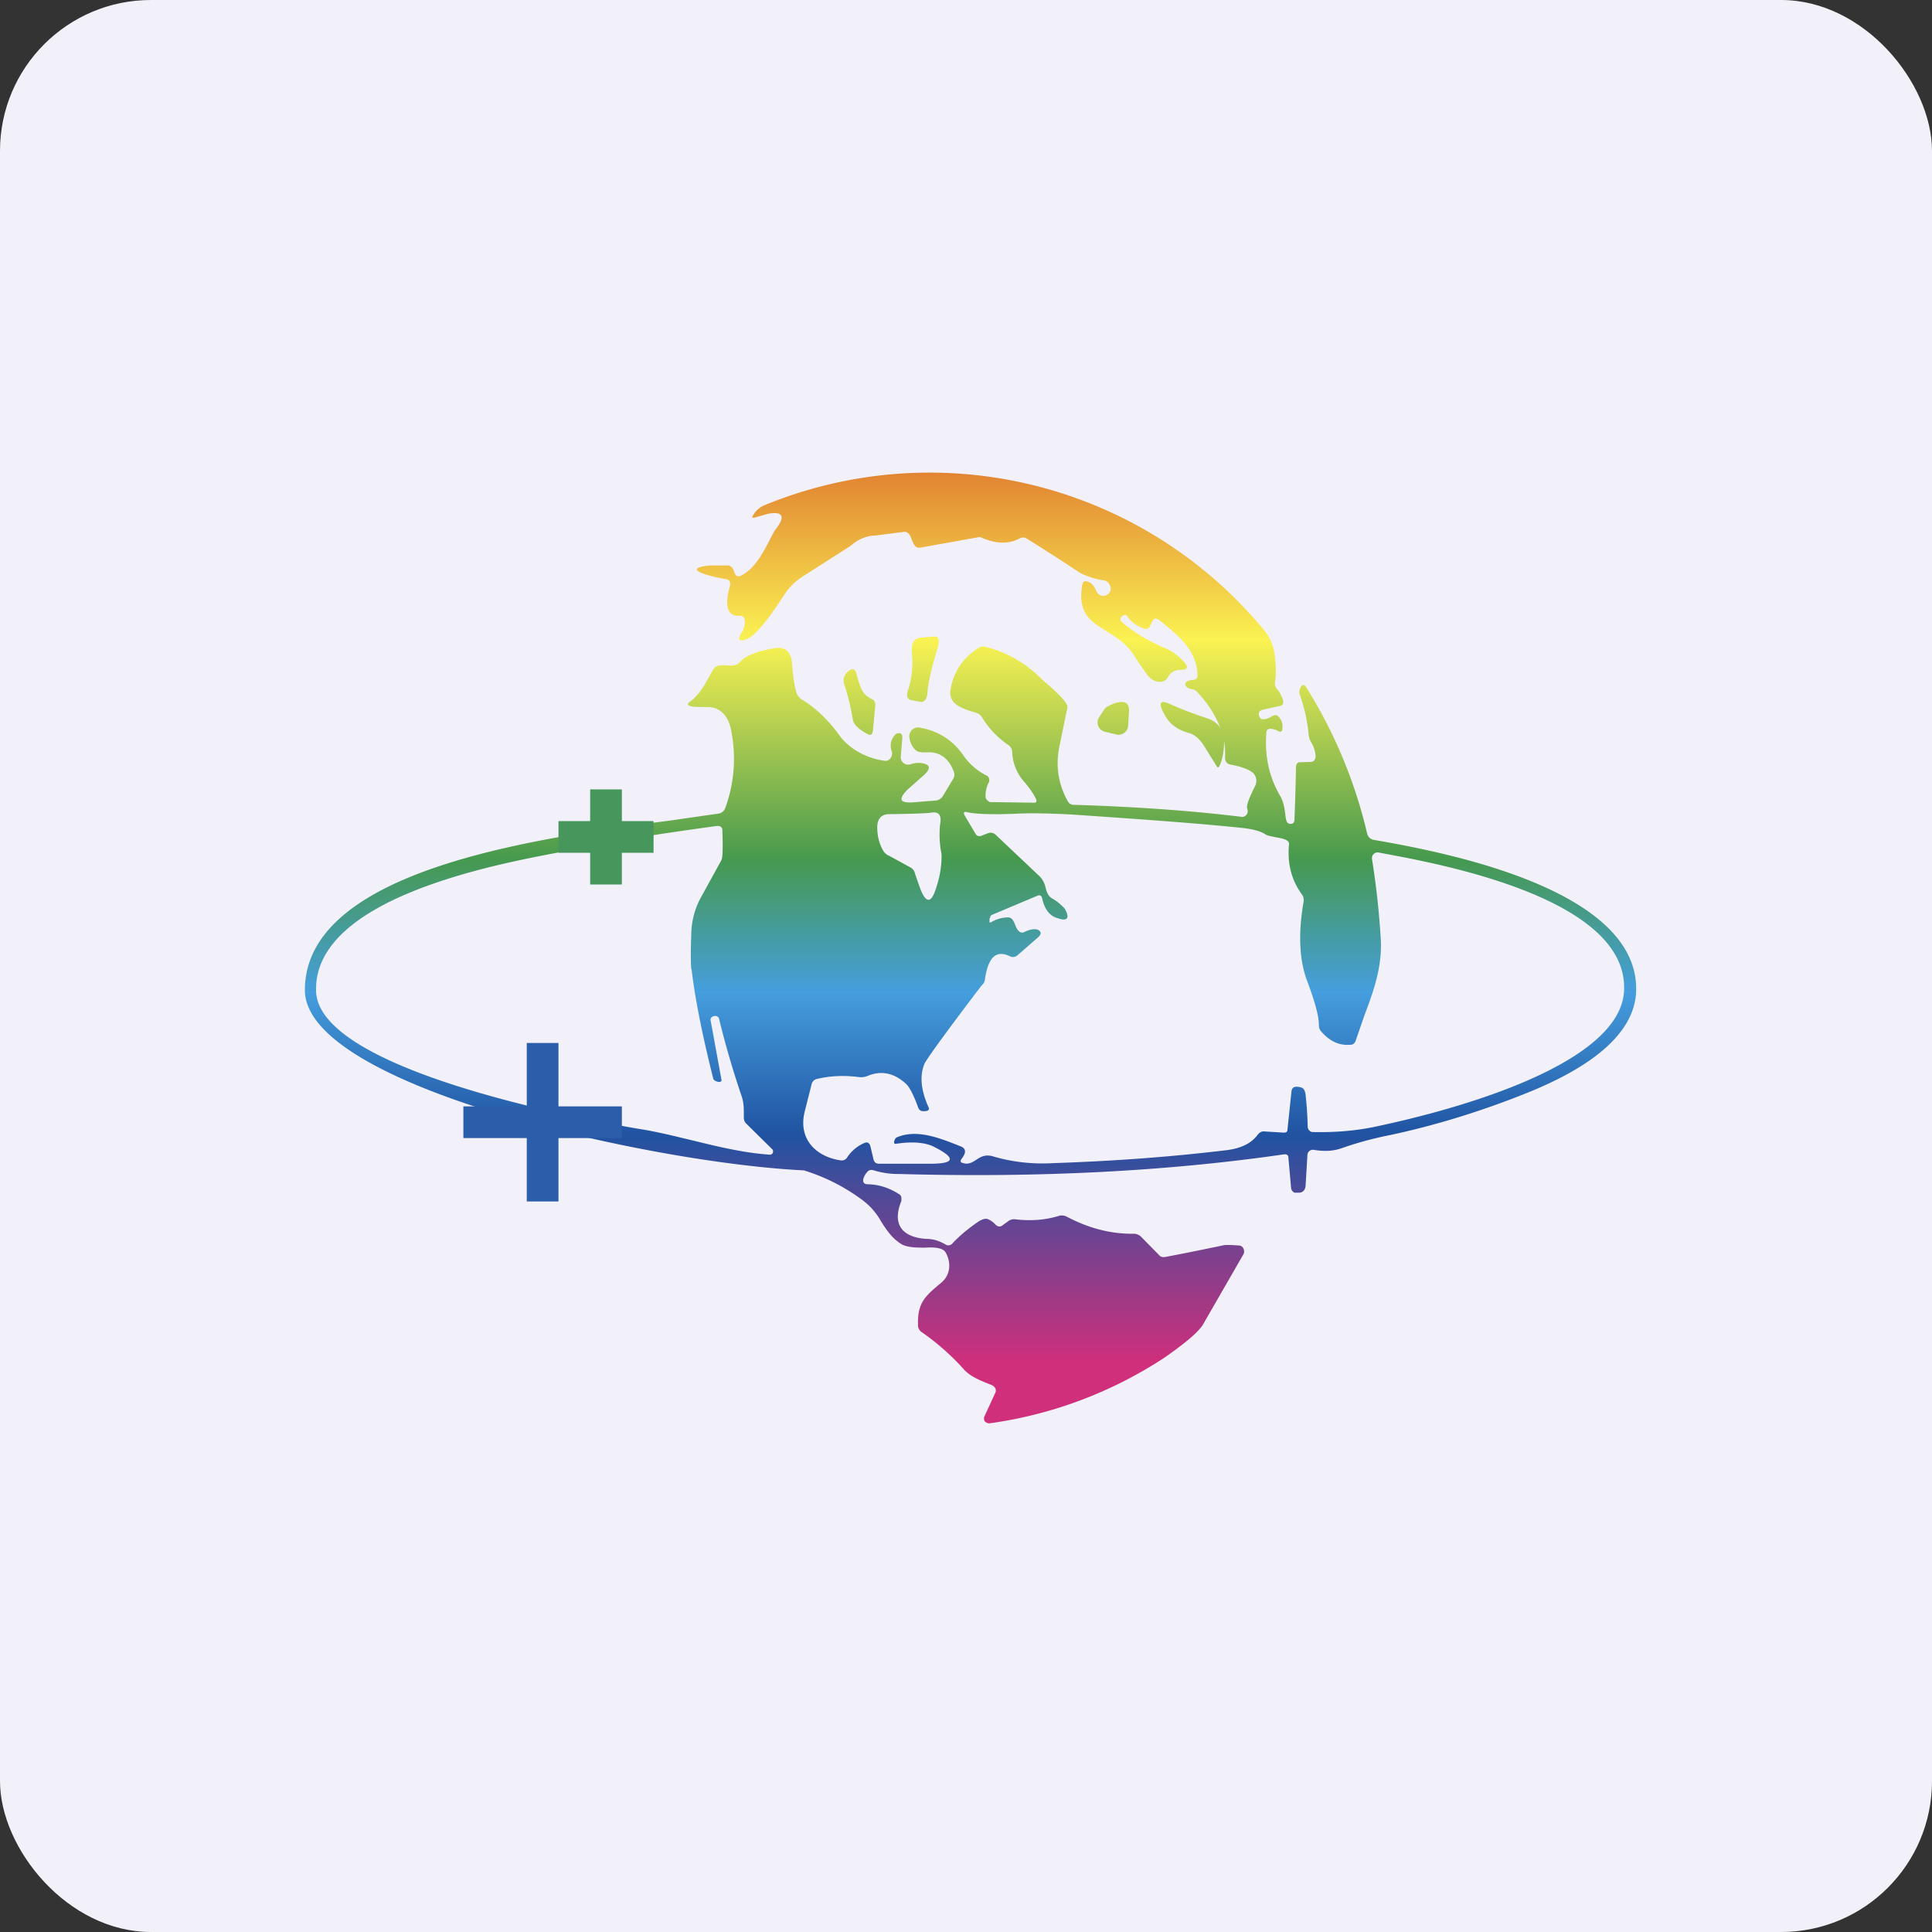 <!-- by FastBull --><svg xmlns="http://www.w3.org/2000/svg" width="64" height="64" viewBox="0 0 64 64"><rect x="0" y="0" width="64" height="64" fill="#333333" stroke="none"/><rect x="0" y="0" width="64" height="64" rx="5" ry="5" fill="#f2f1f9" /><path fill="#f2f1f9" d="M 2.75,2 L 61.55,2 L 61.55,60.80 L 2.75,60.80 L 2.75,2" /><path fill-rule="evenodd" d="M 34.32,26.47 C 34.24,26.30 34.11,26.11 33.92,25.89 A 1.58,1.58 0 0,1 33.53,24.90 A 0.29,0.29 0 0,0 33.39,24.67 A 2.94,2.94 0 0,1 32.53,23.76 A 0.35,0.35 0 0,0 32.36,23.62 L 32.20,23.57 C 31.86,23.46 31.40,23.32 31.49,22.83 C 31.59,22.24 31.91,21.78 32.42,21.46 A 0.29,0.29 0 0,1 32.66,21.43 A 3.97,3.97 0 0,1 34.52,22.51 C 34.84,22.78 35.39,23.26 35.36,23.43 L 35.10,24.70 C 34.96,25.35 35.05,25.96 35.37,26.54 C 35.42,26.62 35.48,26.66 35.57,26.66 C 37.49,26.72 39.35,26.84 41.14,27.06 C 41.26,27.07 41.37,26.94 41.32,26.80 C 41.27,26.71 41.37,26.45 41.58,26.03 A 0.37,0.37 0 0,0 41.61,25.79 A 0.35,0.35 0 0,0 41.48,25.58 C 41.34,25.48 41.11,25.39 40.77,25.33 C 40.64,25.30 40.58,25.23 40.58,25.08 C 40.59,24.90 40.58,24.72 40.55,24.55 C 40.55,24.70 40.54,24.87 40.50,25.06 C 40.42,25.37 40.36,25.48 40.31,25.39 L 39.91,24.75 C 39.75,24.48 39.57,24.33 39.38,24.28 C 39.01,24.18 38.73,23.98 38.57,23.66 C 38.36,23.28 38.43,23.17 38.75,23.32 A 12.60,12.60 0 0,0 39.98,23.79 C 40.19,23.86 40.34,23.97 40.43,24.12 A 3.65,3.65 0 0,0 39.70,22.97 C 39.63,22.88 39.56,22.84 39.49,22.83 C 39.22,22.80 39.14,22.54 39.54,22.52 C 39.63,22.51 39.67,22.45 39.67,22.36 C 39.64,21.52 39.02,21.04 38.41,20.55 L 38.38,20.53 C 38.29,20.47 38.23,20.48 38.19,20.56 L 38.10,20.73 C 38.06,20.83 38,20.85 37.89,20.82 A 1.11,1.11 0 0,1 37.33,20.40 C 37.26,20.30 37.03,20.48 37.15,20.59 C 37.51,20.92 38.01,21.22 38.66,21.50 C 38.83,21.57 39.01,21.71 39.20,21.90 C 39.39,22.10 39.35,22.19 39.09,22.19 C 38.90,22.19 38.78,22.28 38.70,22.41 C 38.57,22.69 38.22,22.60 38.05,22.41 C 37.89,22.20 37.73,21.97 37.56,21.70 C 37.31,21.31 36.96,21.10 36.64,20.90 C 36.13,20.59 35.69,20.31 35.85,19.38 C 35.87,19.27 35.93,19.23 36.04,19.27 C 36.16,19.31 36.25,19.42 36.32,19.58 C 36.33,19.62 36.36,19.65 36.39,19.68 C 36.57,19.84 36.88,19.65 36.77,19.40 A 0.25,0.25 0 0,0 36.58,19.23 A 2.75,2.75 0 0,1 35.78,18.98 C 35.20,18.59 34.60,18.21 34.01,17.84 A 0.23,0.23 0 0,0 33.77,17.84 C 33.41,18.03 32.99,18.02 32.49,17.80 A 0.17,0.17 0 0,0 32.39,17.80 L 30.49,18.14 C 30.32,18.17 30.27,18.03 30.21,17.89 C 30.15,17.74 30.10,17.60 29.93,17.62 L 29,17.74 C 28.68,17.75 28.42,17.87 28.18,18.08 L 26.68,19.04 A 2.10,2.10 0 0,0 26,19.67 C 25.72,20.11 25.11,21.02 24.76,21.16 C 24.47,21.28 24.41,21.20 24.59,20.92 A 0.63,0.63 0 0,0 24.67,20.56 C 24.66,20.45 24.61,20.39 24.50,20.40 C 24.10,20.42 23.99,20.09 24.18,19.41 C 24.21,19.27 24.16,19.20 24.03,19.18 A 5.39,5.39 0 0,1 23.51,19.07 C 22.94,18.91 22.94,18.79 23.52,18.73 L 24.10,18.73 C 24.23,18.73 24.29,18.84 24.33,18.97 L 24.35,19.01 C 24.38,19.08 24.45,19.12 24.54,19.07 C 24.99,18.86 25.27,18.32 25.48,17.92 C 25.57,17.75 25.63,17.62 25.69,17.54 C 26.03,17.11 25.94,16.93 25.44,17.02 L 25.02,17.14 C 24.92,17.17 24.89,17.14 24.96,17.05 C 25.05,16.90 25.17,16.81 25.29,16.75 A 14.38,14.38 0 0,1 41.83,20.82 C 42.03,21.05 42.16,21.31 42.21,21.60 C 42.27,21.96 42.28,22.29 42.24,22.57 C 42.22,22.65 42.24,22.75 42.30,22.82 A 0.95,0.95 0 0,1 42.51,23.24 C 42.52,23.30 42.48,23.37 42.42,23.38 L 41.83,23.51 C 41.71,23.55 41.66,23.62 41.73,23.76 C 41.78,23.86 41.93,23.85 42.17,23.71 C 42.25,23.67 42.31,23.68 42.38,23.77 C 42.47,23.88 42.50,24.01 42.48,24.13 C 42.48,24.24 42.43,24.26 42.35,24.22 A 0.67,0.67 0 0,0 42.10,24.14 C 42,24.13 41.95,24.19 41.95,24.29 C 41.89,25.07 42.05,25.76 42.41,26.37 C 42.52,26.56 42.56,26.81 42.58,27 L 42.58,27.01 C 42.60,27.14 42.61,27.31 42.77,27.29 C 42.84,27.29 42.87,27.24 42.88,27.17 C 42.92,26.13 42.93,25.55 42.93,25.42 C 42.93,25.31 42.98,25.26 43.05,25.25 L 43.42,25.24 C 43.52,25.24 43.58,25.16 43.58,25.04 A 0.95,0.95 0 0,0 43.44,24.60 A 0.67,0.67 0 0,1 43.35,24.33 C 43.31,23.91 43.22,23.46 43.05,22.99 C 43.01,22.87 43.13,22.57 43.26,22.75 A 15.96,15.96 0 0,1 45.29,27.62 C 45.32,27.73 45.40,27.80 45.50,27.82 C 47.62,28.19 54.26,29.39 54.20,32.80 C 54.17,34.61 51.82,35.71 50.52,36.23 C 49.04,36.82 47.55,37.28 46.05,37.60 C 45.44,37.72 44.92,37.87 44.49,38.02 C 44.14,38.15 43.83,38.14 43.52,38.09 A 0.18,0.18 0 0,0 43.31,38.26 L 43.25,39.27 C 43.24,39.42 43.16,39.51 43.02,39.51 L 42.91,39.51 C 42.84,39.51 42.78,39.43 42.77,39.36 L 42.68,38.35 C 42.68,38.26 42.62,38.23 42.53,38.24 C 38.66,38.80 34.42,39.02 29.79,38.89 A 2.73,2.73 0 0,1 28.98,38.78 C 28.87,38.74 28.80,38.75 28.74,38.81 C 28.63,38.92 28.47,39.23 28.75,39.23 C 29.14,39.24 29.48,39.36 29.80,39.57 C 29.83,39.59 29.85,39.62 29.86,39.67 L 29.86,39.78 C 29.51,40.64 29.98,41 30.70,41.04 C 30.90,41.04 31.11,41.10 31.33,41.23 A 0.17,0.17 0 0,0 31.54,41.20 C 31.80,40.92 32.10,40.68 32.42,40.46 C 32.54,40.39 32.63,40.36 32.71,40.38 A 0.73,0.73 0 0,1 32.99,40.58 C 33.06,40.64 33.14,40.65 33.21,40.59 L 33.39,40.46 A 0.32,0.32 0 0,1 33.62,40.39 C 34.12,40.45 34.61,40.42 35.07,40.28 A 0.35,0.35 0 0,1 35.33,40.30 C 36.07,40.69 36.80,40.88 37.57,40.87 C 37.65,40.87 37.75,40.91 37.82,40.99 L 38.40,41.58 C 38.44,41.63 38.50,41.65 38.59,41.64 C 39.03,41.56 39.67,41.43 40.49,41.26 C 40.59,41.23 40.78,41.24 41.06,41.26 C 41.19,41.28 41.25,41.44 41.19,41.55 L 39.86,43.86 C 39.71,44.12 39.28,44.48 38.58,44.97 A 14.07,14.07 0 0,1 32.78,47.15 C 32.75,47.15 32.72,47.15 32.69,47.13 A 0.17,0.17 0 0,1 32.62,47.08 A 0.18,0.18 0 0,1 32.62,46.90 L 32.97,46.14 C 33.03,46.02 32.94,45.91 32.82,45.87 C 32.58,45.77 32.14,45.62 31.91,45.34 A 8.04,8.04 0 0,0 30.52,44.12 A 0.28,0.28 0 0,1 30.41,43.87 C 30.39,43.16 30.66,42.93 31.11,42.55 L 31.17,42.50 C 31.49,42.24 31.52,41.82 31.32,41.48 C 31.28,41.42 31.22,41.38 31.10,41.35 C 30.97,41.32 30.82,41.32 30.65,41.33 C 30.39,41.33 30.10,41.33 29.89,41.23 C 29.56,41.04 29.37,40.75 29.18,40.45 A 2.21,2.21 0 0,0 28.55,39.74 A 6.41,6.41 0 0,0 26.63,38.77 C 21.58,38.53 10.10,35.99 10.10,32.80 C 10.10,28.77 17.96,27.74 22.21,27.18 L 23.81,26.95 A 0.28,0.28 0 0,0 24.02,26.78 A 4.73,4.73 0 0,0 24.23,24.25 C 24.16,23.79 23.91,23.42 23.43,23.42 C 23.14,23.42 22.97,23.42 22.91,23.40 C 22.77,23.37 22.75,23.32 22.85,23.25 C 23.14,23.04 23.31,22.74 23.49,22.42 L 23.62,22.19 C 23.72,22.02 23.89,22.03 24.07,22.04 C 24.22,22.05 24.38,22.07 24.50,21.94 C 24.68,21.73 25.05,21.58 25.61,21.48 C 26.01,21.40 26.22,21.58 26.24,22.02 C 26.27,22.39 26.31,22.70 26.38,22.93 C 26.41,23.03 26.48,23.12 26.56,23.17 C 26.99,23.43 27.43,23.83 27.83,24.39 C 28.18,24.85 28.76,25.13 29.30,25.20 C 29.46,25.23 29.59,25.05 29.54,24.89 A 0.53,0.53 0 0,1 29.55,24.49 C 29.60,24.39 29.66,24.31 29.73,24.29 C 29.85,24.27 29.90,24.32 29.89,24.46 L 29.84,25.06 C 29.82,25.24 30,25.37 30.15,25.32 A 1,1 0 0,1 30.45,25.27 C 30.82,25.30 30.87,25.44 30.59,25.69 L 30.06,26.16 C 29.75,26.48 29.81,26.60 30.22,26.58 L 30.98,26.52 A 0.32,0.32 0 0,0 31.24,26.36 L 31.57,25.81 A 0.27,0.27 0 0,0 31.59,25.55 C 31.43,25.13 31.15,24.92 30.77,24.92 C 30.56,24.93 30.43,24.92 30.36,24.87 A 0.65,0.65 0 0,1 30.13,24.47 C 30.08,24.26 30.24,24.08 30.44,24.10 C 30.96,24.18 31.50,24.44 31.89,24.99 A 2.05,2.05 0 0,0 32.70,25.70 C 32.76,25.74 32.79,25.83 32.76,25.91 A 0.92,0.92 0 0,0 32.65,26.41 C 32.65,26.45 32.69,26.50 32.72,26.52 C 32.75,26.55 32.78,26.57 32.82,26.57 L 34.25,26.59 C 34.33,26.59 34.35,26.56 34.32,26.46 L 34.32,26.46 M 22.91,32.11 C 23.02,33.06 23.26,34.27 23.63,35.74 C 23.66,35.83 23.92,35.90 23.90,35.77 L 23.54,33.80 C 23.51,33.65 23.78,33.59 23.82,33.75 C 24.03,34.61 24.28,35.47 24.57,36.32 C 24.63,36.50 24.64,36.67 24.64,36.85 L 24.64,37.01 C 24.64,37.11 24.67,37.18 24.73,37.23 L 25.57,38.06 C 25.65,38.12 25.60,38.26 25.50,38.25 C 24.62,38.19 23.77,37.98 22.91,37.77 C 22.32,37.63 21.73,37.48 21.13,37.39 C 19.79,37.16 10.47,35.51 10.47,32.80 C 10.42,29.75 16.42,28.63 18.55,28.23 L 18.74,28.20 L 19.80,27.99 C 21.05,27.76 21.30,27.70 23.75,27.36 C 23.87,27.36 23.93,27.40 23.93,27.52 C 23.95,28.08 23.94,28.41 23.90,28.49 L 23.19,29.78 A 2.62,2.62 0 0,0 22.90,30.92 C 22.88,31.46 22.88,31.86 22.90,32.11 L 22.91,32.11 M 29.42,28.33 L 30.15,28.73 C 30.23,28.77 30.29,28.84 30.31,28.94 L 30.46,29.37 C 30.67,29.96 30.86,29.95 31.03,29.35 A 3.15,3.15 0 0,0 31.19,28.30 A 3.35,3.35 0 0,1 31.14,27.32 C 31.20,27.01 31.11,26.88 30.85,26.92 C 30.73,26.94 30.27,26.96 29.46,26.97 C 29.20,26.97 29.06,27.12 29.06,27.41 C 29.06,27.70 29.13,27.97 29.27,28.20 C 29.31,28.26 29.36,28.30 29.41,28.33 L 29.42,28.33 M 42.78,36.17 L 42.65,37.41 C 42.65,37.49 42.61,37.52 42.53,37.52 L 41.88,37.48 C 41.80,37.47 41.73,37.51 41.67,37.58 C 41.46,37.87 41.12,38.04 40.64,38.10 C 38.91,38.31 36.99,38.46 34.89,38.53 A 5.84,5.84 0 0,1 32.94,38.32 C 32.65,38.22 32.49,38.32 32.34,38.42 C 32.20,38.51 32.08,38.58 31.91,38.53 C 31.81,38.51 31.80,38.46 31.86,38.38 A 0.58,0.58 0 0,0 31.96,38.20 C 31.98,38.10 31.95,38.04 31.86,37.99 C 31.18,37.72 30.39,37.38 29.70,37.68 C 29.64,37.71 29.56,37.91 29.68,37.89 C 30.21,37.81 30.63,37.84 30.92,37.98 C 31.68,38.36 31.64,38.55 30.82,38.55 L 29.13,38.55 C 29.02,38.55 28.97,38.51 28.94,38.42 L 28.83,37.96 C 28.80,37.86 28.73,37.82 28.64,37.86 C 28.41,37.96 28.22,38.11 28.07,38.33 A 0.21,0.21 0 0,1 27.86,38.44 C 27.06,38.33 26.44,37.76 26.65,36.85 L 26.89,35.90 A 0.23,0.23 0 0,1 27.07,35.74 C 27.53,35.63 27.99,35.62 28.46,35.68 C 28.55,35.69 28.63,35.68 28.72,35.65 C 29.20,35.44 29.64,35.55 30.03,35.92 C 30.13,36.02 30.27,36.28 30.42,36.70 C 30.45,36.77 30.50,36.81 30.59,36.81 C 30.65,36.81 30.82,36.81 30.76,36.68 C 30.51,36.13 30.46,35.64 30.62,35.25 C 30.69,35.04 32.51,32.65 32.53,32.63 C 32.59,32.58 32.63,32.50 32.63,32.42 C 32.71,31.91 32.89,31.40 33.46,31.68 A 0.22,0.22 0 0,0 33.70,31.65 L 34.40,31.04 C 34.50,30.94 34.50,30.86 34.38,30.80 C 34.28,30.76 34.13,30.78 33.92,30.88 A 0.15,0.15 0 0,1 33.80,30.88 C 33.71,30.83 33.67,30.74 33.63,30.64 C 33.58,30.52 33.53,30.39 33.39,30.39 C 33.21,30.39 33.02,30.44 32.83,30.55 C 32.78,30.57 32.77,30.55 32.78,30.49 L 32.78,30.44 C 32.80,30.39 32.81,30.33 32.85,30.31 L 34.37,29.67 C 34.45,29.64 34.50,29.67 34.52,29.75 C 34.60,30.12 34.77,30.35 35.05,30.42 C 35.36,30.53 35.45,30.41 35.27,30.10 A 1.68,1.68 0 0,0 34.85,29.76 C 34.71,29.68 34.67,29.53 34.63,29.38 A 0.75,0.75 0 0,0 34.45,29.04 L 32.98,27.65 A 0.24,0.24 0 0,0 32.73,27.60 L 32.50,27.69 C 32.41,27.71 32.35,27.69 32.31,27.61 L 31.96,27.02 C 31.90,26.92 31.93,26.87 32.06,26.91 C 32.35,26.97 32.92,26.99 33.77,26.95 C 34.29,26.93 34.87,26.95 35.48,26.98 C 37.98,27.15 39.88,27.29 41.18,27.43 C 41.53,27.47 41.77,27.54 41.92,27.64 C 41.98,27.68 42.10,27.70 42.23,27.73 C 42.46,27.77 42.72,27.81 42.70,27.97 C 42.64,28.60 42.78,29.15 43.12,29.62 C 43.18,29.70 43.20,29.78 43.18,29.89 C 43,30.94 43.04,31.82 43.31,32.52 C 43.56,33.19 43.69,33.66 43.69,33.95 C 43.69,34.04 43.71,34.10 43.76,34.16 C 44.04,34.49 44.36,34.64 44.73,34.61 C 44.82,34.61 44.88,34.56 44.91,34.47 L 45.20,33.63 C 45.52,32.79 45.79,32 45.74,31.11 A 27.15,27.15 0 0,0 45.45,28.46 C 45.43,28.33 45.54,28.22 45.66,28.24 L 45.77,28.26 C 47.78,28.63 53.92,29.77 53.80,32.80 C 53.70,35.43 47.44,36.92 45.71,37.29 C 45.01,37.45 44.27,37.52 43.48,37.50 C 43.41,37.50 43.33,37.43 43.32,37.34 C 43.31,36.90 43.28,36.55 43.25,36.27 C 43.24,36.16 43.20,36.07 43.14,36.04 C 43.10,36.02 43.04,36 42.94,36 C 42.84,36 42.79,36.06 42.78,36.17 L 42.78,36.17 M 30.21,21.66 C 30.18,21.34 30.26,21.16 30.45,21.13 L 30.89,21.09 C 31.08,21.06 31.14,21.17 31.07,21.43 C 30.86,22.12 30.74,22.63 30.72,22.98 C 30.71,23.13 30.62,23.27 30.51,23.25 L 30.22,23.20 C 30.06,23.18 30.01,23.06 30.08,22.86 C 30.21,22.46 30.25,22.07 30.21,21.66 L 30.21,21.66 M 28.88,23.16 C 28.98,23.20 29.01,23.29 28.99,23.43 L 28.92,24.17 C 28.91,24.32 28.85,24.38 28.75,24.32 C 28.45,24.17 28.29,24.01 28.25,23.84 A 7.06,7.06 0 0,0 27.97,22.68 A 0.37,0.37 0 0,1 28.04,22.30 C 28.15,22.17 28.31,22.07 28.38,22.34 L 28.38,22.36 C 28.52,22.83 28.56,22.99 28.88,23.16 L 28.88,23.16 M 37.37,24.05 L 37.40,23.56 C 37.43,23.06 36.88,23.29 36.66,23.42 A 0.32,0.32 0 0,0 36.56,23.53 L 36.39,23.79 A 0.32,0.32 0 0,0 36.60,24.24 L 36.98,24.33 C 37.17,24.38 37.36,24.23 37.37,24.05 L 37.37,24.05" fill="url(#fb100)" /><path d="M 18.50,34.55 L 17.45,34.55 L 17.45,36.65 L 15.35,36.65 L 15.35,37.70 L 17.45,37.70 L 17.45,39.80 L 18.50,39.80 L 18.50,37.70 L 20.60,37.70 L 20.60,36.65 L 18.50,36.65 L 18.50,34.55" fill="#2b5eaa" /><path d="M 20.60,26.15 L 19.55,26.15 L 19.55,27.20 L 18.50,27.20 L 18.50,28.25 L 19.55,28.25 L 19.55,29.30 L 20.60,29.30 L 20.60,28.25 L 21.65,28.25 L 21.65,27.20 L 20.60,27.20 L 20.60,26.15" fill="#47965c" /><defs><linearGradient id="fb100" x1="32.15" y1="13.65" x2="32.15" y2="45.15" gradientUnits="userSpaceOnUse"><stop stop-color="#d95c26" /><stop offset=".24" stop-color="#faf252" /><stop offset=".47" stop-color="#46994e" /><stop offset=".61" stop-color="#459ede" /><stop offset=".76" stop-color="#2053a2" /><stop offset="1" stop-color="#d02f7b" /></linearGradient></defs></svg>